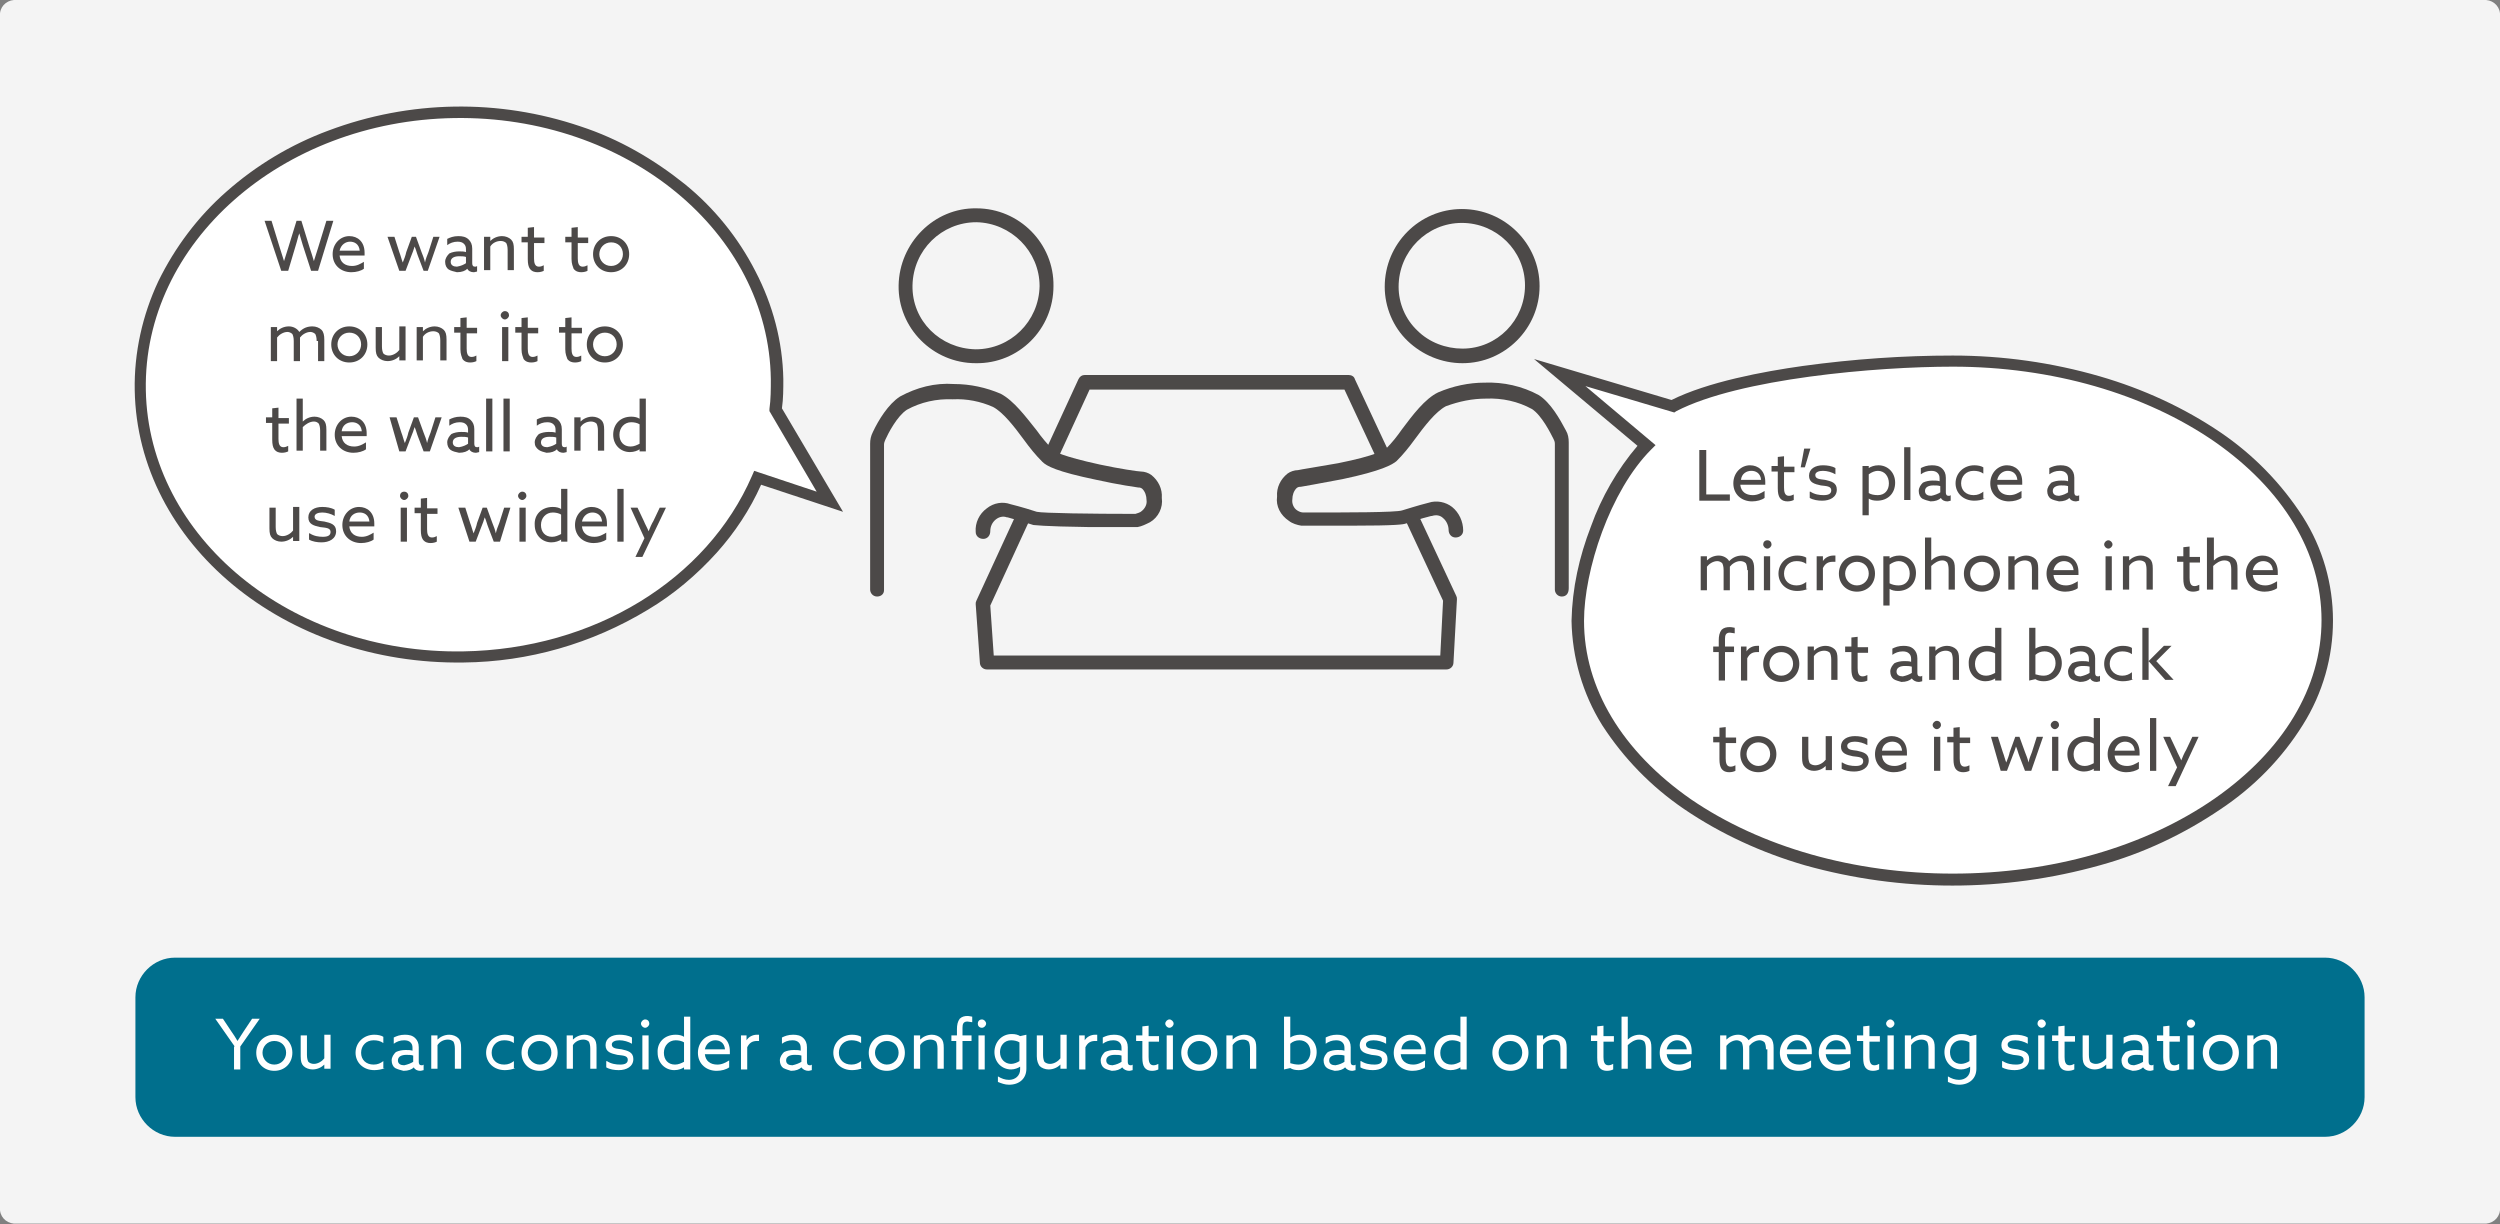 <?xml version="1.0" encoding="utf-8"?>
<!-- Generator: Adobe Illustrator 27.5.0, SVG Export Plug-In . SVG Version: 6.00 Build 0)  -->
<svg version="1.1" id="レイヤー_1" xmlns="http://www.w3.org/2000/svg" xmlns:xlink="http://www.w3.org/1999/xlink" x="0px"
	 y="0px" viewBox="0 0 360 176.3" style="enable-background:new 0 0 360 176.3;" xml:space="preserve">
<rect x="0" y="0" width="360" height="176.3" fill="#808080" stroke="none"/>
<style type="text/css">
	.st0{fill:#F4F4F4;}
	.st1{fill:#006F8D;}
	.st2{enable-background:new    ;}
	.st3{fill:#FFFFFF;}
	.st4{fill:#4C4948;}
</style>
<g id="img06" transform="translate(0 0)">
	<g id="グループ_1" transform="translate(-2 -6.8)">
		<path id="パス_1" class="st0" d="M362,180.7c0.1,1.2-0.8,2.2-2,2.3H4c-1.2-0.1-2.1-1.1-2-2.3V9.1C1.9,7.9,2.8,6.9,4,6.8h356
			c1.2,0.1,2.1,1.1,2,2.3V180.7z"/>
	</g>
	<path id="パス_2" class="st1" d="M334.8,163.7H25.2c-3.1,0-5.7-2.6-5.7-5.7v-14.4c0-3.1,2.6-5.7,5.7-5.7h309.6
		c3.1,0,5.7,2.6,5.7,5.7V158C340.5,161.1,337.9,163.7,334.8,163.7z"/>
	<g id="グループ_2" transform="translate(-5 13.2)">
		<g class="st2">
			<path class="st3" d="M38.8,137.5l-2.8-4h1.1l1.2,1.8c0.3,0.4,0.6,0.9,0.9,1.4h0c0.3-0.5,0.6-0.9,0.9-1.4l1.2-1.8h1.1l-2.8,4v3.3
				h-0.9V137.5z"/>
			<path class="st3" d="M44.5,135.8c1.5,0,2.6,1.1,2.6,2.6s-1.1,2.6-2.6,2.6s-2.6-1.1-2.6-2.6S43,135.8,44.5,135.8z M44.5,140.1
				c1,0,1.7-0.8,1.7-1.7c0-1-0.7-1.7-1.7-1.7s-1.7,0.8-1.7,1.7C42.8,139.3,43.5,140.1,44.5,140.1z"/>
			<path class="st3" d="M48.3,138.9v-3h0.9v2.8c0,0.5,0.1,0.8,0.2,1c0.2,0.2,0.5,0.3,0.8,0.3c0.6,0,1.2-0.4,1.5-0.8v-3.4h0.9v4.9
				h-0.9v-0.6l0,0c-0.4,0.4-1,0.7-1.7,0.7c-0.5,0-1-0.2-1.3-0.5C48.4,140,48.3,139.6,48.3,138.9z"/>
			<path class="st3" d="M60.4,140.6c-0.4,0.2-1,0.3-1.5,0.3c-1.6,0-2.7-1.1-2.7-2.5c0-1.5,1.2-2.6,2.7-2.6c0.5,0,1,0.1,1.3,0.3v0.9
				c-0.4-0.3-0.9-0.4-1.4-0.4c-1.1,0-1.8,0.8-1.8,1.8c0,1,0.7,1.7,1.8,1.7c0.6,0,1-0.2,1.4-0.5V140.6z"/>
			<path class="st3" d="M61.9,140.6c-0.3-0.2-0.5-0.6-0.5-1.1c0-0.5,0.3-0.9,0.6-1.2c0.4-0.2,0.9-0.3,1.4-0.3c0.4,0,0.7,0,1,0.1
				v-0.4c0-0.4-0.1-0.6-0.3-0.8c-0.2-0.2-0.5-0.3-0.9-0.3c-0.6,0-1.1,0.2-1.5,0.5v-0.9c0.4-0.2,0.9-0.4,1.6-0.4
				c0.6,0,1.1,0.1,1.5,0.5c0.3,0.3,0.5,0.7,0.5,1.3v2.1c0,0.3,0.1,0.5,0.4,0.5c0.1,0,0.2,0,0.3-0.1v0.8c-0.1,0-0.3,0.1-0.5,0.1
				c-0.4,0-0.8-0.2-0.9-0.5h0c-0.3,0.3-0.8,0.5-1.5,0.5C62.7,140.9,62.3,140.8,61.9,140.6z M64.5,139.7v-0.9c-0.3-0.1-0.6-0.1-1-0.1
				c-0.6,0-1.2,0.2-1.2,0.8c0,0.5,0.4,0.7,0.9,0.7C63.7,140.1,64.2,139.9,64.5,139.7z"/>
			<path class="st3" d="M67.1,135.9H68v0.6l0,0c0.4-0.4,1-0.7,1.7-0.7c0.5,0,1,0.2,1.3,0.5c0.3,0.3,0.4,0.7,0.4,1.4v3h-0.9v-2.9
				c0-0.5-0.1-0.8-0.2-1c-0.2-0.2-0.5-0.3-0.8-0.3c-0.6,0-1.2,0.3-1.5,0.8v3.4h-0.9V135.9z"/>
			<path class="st3" d="M79.2,140.6c-0.4,0.2-1,0.3-1.5,0.3c-1.6,0-2.7-1.1-2.7-2.5c0-1.5,1.2-2.6,2.7-2.6c0.5,0,1,0.1,1.3,0.3v0.9
				c-0.4-0.3-0.9-0.4-1.4-0.4c-1.1,0-1.8,0.8-1.8,1.8c0,1,0.7,1.7,1.8,1.7c0.6,0,1-0.2,1.4-0.5V140.6z"/>
			<path class="st3" d="M82.7,135.8c1.5,0,2.6,1.1,2.6,2.6s-1.1,2.6-2.6,2.6s-2.6-1.1-2.6-2.6S81.2,135.8,82.7,135.8z M82.7,140.1
				c1,0,1.7-0.8,1.7-1.7c0-1-0.7-1.7-1.7-1.7s-1.7,0.8-1.7,1.7C81,139.3,81.8,140.1,82.7,140.1z"/>
			<path class="st3" d="M86.6,135.9h0.9v0.6l0,0c0.4-0.4,1-0.7,1.7-0.7c0.5,0,1,0.2,1.3,0.5c0.3,0.3,0.4,0.7,0.4,1.4v3H90v-2.9
				c0-0.5-0.1-0.8-0.2-1c-0.2-0.2-0.5-0.3-0.8-0.3c-0.6,0-1.2,0.3-1.5,0.8v3.4h-0.9V135.9z"/>
			<path class="st3" d="M92.4,139.6c0.6,0.4,1.3,0.5,1.9,0.5c0.7,0,1.1-0.2,1.1-0.7c0-0.6-0.7-0.6-1.5-0.7c-0.9-0.2-1.7-0.4-1.7-1.4
				c0-1,0.9-1.5,2-1.5c0.6,0,1.3,0.1,1.8,0.4v0.9c-0.5-0.3-1.2-0.5-1.8-0.5c-0.6,0-1.1,0.2-1.1,0.6c0,0.6,0.7,0.6,1.4,0.7
				c0.9,0.2,1.7,0.4,1.7,1.4c0,1.1-1,1.6-2.1,1.6c-0.6,0-1.3-0.1-1.8-0.4V139.6z"/>
			<path class="st3" d="M97.9,133.6c0.4,0,0.6,0.3,0.6,0.6s-0.3,0.6-0.6,0.6c-0.3,0-0.6-0.3-0.6-0.6S97.6,133.6,97.9,133.6z
				 M97.5,135.9h0.9v4.9h-0.9V135.9z"/>
			<path class="st3" d="M102.3,135.8c0.5,0,0.9,0.1,1.2,0.3l0,0v-2.9h0.9v7.6h-0.9v-0.3l0,0c-0.3,0.2-0.8,0.4-1.4,0.4
				c-1.3,0-2.4-1-2.4-2.5C99.6,136.9,100.7,135.8,102.3,135.8z M102.2,140.1c0.5,0,0.9-0.2,1.3-0.4v-2.8c-0.3-0.2-0.8-0.3-1.2-0.3
				c-1,0-1.7,0.8-1.7,1.8C100.6,139.4,101.2,140.1,102.2,140.1z"/>
			<path class="st3" d="M106.5,138.6c0.1,1,0.8,1.5,1.8,1.5c0.7,0,1.2-0.3,1.7-0.6v1c-0.4,0.3-1.1,0.5-1.8,0.5c-1.5,0-2.7-1-2.7-2.6
				c0-1.5,1.1-2.6,2.4-2.6c1.2,0,2.2,0.8,2.2,2.4c0,0.1,0,0.3,0,0.4H106.5z M106.5,137.9h2.9c-0.1-1-0.8-1.3-1.4-1.3
				C107.4,136.6,106.7,137,106.5,137.9z"/>
			<path class="st3" d="M111.6,135.9h0.9v0.7l0,0c0.3-0.5,0.9-0.8,1.5-0.8c0.1,0,0.2,0,0.3,0v0.9c-0.1,0-0.2,0-0.3,0
				c-0.7,0-1.1,0.3-1.4,0.9v3.2h-0.9V135.9z"/>
			<path class="st3" d="M117.8,140.6c-0.3-0.2-0.5-0.6-0.5-1.1c0-0.5,0.3-0.9,0.6-1.2c0.4-0.2,0.9-0.3,1.4-0.3c0.4,0,0.7,0,1,0.1
				v-0.4c0-0.4-0.1-0.6-0.3-0.8c-0.2-0.2-0.5-0.3-0.9-0.3c-0.6,0-1.1,0.2-1.5,0.5v-0.9c0.4-0.2,0.9-0.4,1.6-0.4
				c0.6,0,1.1,0.1,1.5,0.5c0.3,0.3,0.5,0.7,0.5,1.3v2.1c0,0.3,0.1,0.5,0.4,0.5c0.1,0,0.2,0,0.3-0.1v0.8c-0.1,0-0.3,0.1-0.5,0.1
				c-0.4,0-0.8-0.2-1-0.5h0c-0.3,0.3-0.8,0.5-1.5,0.5C118.6,140.9,118.2,140.8,117.8,140.6z M120.4,139.7v-0.9
				c-0.3-0.1-0.6-0.1-1-0.1c-0.6,0-1.2,0.2-1.2,0.8c0,0.5,0.4,0.7,0.9,0.7C119.6,140.1,120.1,139.9,120.4,139.7z"/>
			<path class="st3" d="M129.2,140.6c-0.4,0.2-1,0.3-1.5,0.3c-1.6,0-2.7-1.1-2.7-2.5c0-1.5,1.2-2.6,2.7-2.6c0.5,0,1,0.1,1.3,0.3v0.9
				c-0.4-0.3-0.9-0.4-1.4-0.4c-1.1,0-1.8,0.8-1.8,1.8c0,1,0.7,1.7,1.8,1.7c0.6,0,1-0.2,1.4-0.5V140.6z"/>
			<path class="st3" d="M132.7,135.8c1.5,0,2.6,1.1,2.6,2.6s-1.1,2.6-2.6,2.6c-1.5,0-2.6-1.1-2.6-2.6S131.2,135.8,132.7,135.8z
				 M132.7,140.1c1,0,1.7-0.8,1.7-1.7c0-1-0.7-1.7-1.7-1.7c-1,0-1.7,0.8-1.7,1.7C131,139.3,131.8,140.1,132.7,140.1z"/>
			<path class="st3" d="M136.6,135.9h0.9v0.6l0,0c0.4-0.4,1-0.7,1.7-0.7c0.5,0,1,0.2,1.3,0.5c0.3,0.3,0.4,0.7,0.4,1.4v3H140v-2.9
				c0-0.5-0.1-0.8-0.2-1c-0.2-0.2-0.5-0.3-0.8-0.3c-0.6,0-1.2,0.3-1.5,0.8v3.4h-0.9V135.9z"/>
			<path class="st3" d="M142.7,136.7H142v-0.8h0.8v-0.9c0-0.6,0.1-1.1,0.4-1.5c0.3-0.3,0.7-0.4,1.1-0.4c0.3,0,0.6,0.1,0.7,0.1v0.8
				c-0.2,0-0.5-0.1-0.7-0.1c-0.6,0-0.7,0.4-0.7,0.9v1.1h1.3v0.8h-1.3v4.1h-0.9V136.7z M146.4,133.6c0.3,0,0.6,0.3,0.6,0.6
				s-0.3,0.6-0.6,0.6c-0.4,0-0.6-0.3-0.6-0.6S146,133.6,146.4,133.6z M145.9,135.9h0.9v4.9h-0.9V135.9z"/>
			<path class="st3" d="M148.7,141.8c0.5,0.3,1,0.5,1.6,0.5c0.9,0,1.6-0.6,1.6-1.5v-0.4l0,0c-0.3,0.2-0.8,0.4-1.3,0.4
				c-1.3,0-2.4-1-2.4-2.5c0-1.4,1-2.6,2.5-2.6c0.5,0,0.9,0.1,1.2,0.3l0.9-0.2v4.9c0,1.4-1,2.3-2.5,2.3c-0.6,0-1.1-0.2-1.6-0.4V141.8
				z M150.6,140c0.4,0,0.9-0.2,1.2-0.4v-2.7c-0.3-0.2-0.8-0.3-1.2-0.3c-1,0-1.6,0.8-1.6,1.7C149,139.3,149.7,140,150.6,140z"/>
			<path class="st3" d="M154.3,138.9v-3h0.9v2.8c0,0.5,0.1,0.8,0.2,1c0.2,0.2,0.5,0.3,0.8,0.3c0.6,0,1.2-0.4,1.5-0.8v-3.4h0.9v4.9
				h-0.9v-0.6l0,0c-0.4,0.4-1,0.7-1.7,0.7c-0.5,0-1-0.2-1.3-0.5C154.5,140,154.3,139.6,154.3,138.9z"/>
			<path class="st3" d="M160.3,135.9h0.9v0.7l0,0c0.3-0.5,0.9-0.8,1.5-0.8c0.1,0,0.2,0,0.3,0v0.9c-0.1,0-0.2,0-0.3,0
				c-0.7,0-1.1,0.3-1.4,0.9v3.2h-0.9V135.9z"/>
			<path class="st3" d="M164,140.6c-0.3-0.2-0.5-0.6-0.5-1.1c0-0.5,0.3-0.9,0.6-1.2c0.4-0.2,0.9-0.3,1.4-0.3c0.4,0,0.7,0,1,0.1v-0.4
				c0-0.4-0.1-0.6-0.3-0.8c-0.2-0.2-0.5-0.3-0.9-0.3c-0.6,0-1.1,0.2-1.5,0.5v-0.9c0.4-0.2,0.9-0.4,1.6-0.4c0.6,0,1.1,0.1,1.5,0.5
				c0.3,0.3,0.5,0.7,0.5,1.3v2.1c0,0.3,0.1,0.5,0.4,0.5c0.1,0,0.2,0,0.3-0.1v0.8c-0.1,0-0.3,0.1-0.5,0.1c-0.4,0-0.8-0.2-1-0.5h0
				c-0.3,0.3-0.8,0.5-1.5,0.5C164.7,140.9,164.3,140.8,164,140.6z M166.5,139.7v-0.9c-0.3-0.1-0.6-0.1-1-0.1c-0.6,0-1.2,0.2-1.2,0.8
				c0,0.5,0.4,0.7,0.9,0.7C165.8,140.1,166.2,139.9,166.5,139.7z"/>
			<path class="st3" d="M169.5,139.1v-2.4h-0.9v-0.8h0.9v-1.3l0.9-0.1v1.5h1.5v0.8h-1.5v2.2c0,0.6,0.1,1.2,0.7,1.2
				c0.3,0,0.5-0.1,0.7-0.2v0.8c-0.2,0.1-0.5,0.2-0.9,0.2c-0.4,0-0.8-0.1-1.1-0.5C169.6,140.2,169.5,139.8,169.5,139.1z"/>
			<path class="st3" d="M173.4,133.6c0.3,0,0.6,0.3,0.6,0.6s-0.3,0.6-0.6,0.6s-0.6-0.3-0.6-0.6S173.1,133.6,173.4,133.6z M173,135.9
				h0.9v4.9H173V135.9z"/>
			<path class="st3" d="M177.7,135.8c1.5,0,2.6,1.1,2.6,2.6s-1.1,2.6-2.6,2.6c-1.5,0-2.6-1.1-2.6-2.6S176.2,135.8,177.7,135.8z
				 M177.7,140.1c1,0,1.7-0.8,1.7-1.7c0-1-0.7-1.7-1.7-1.7c-1,0-1.7,0.8-1.7,1.7C176,139.3,176.8,140.1,177.7,140.1z"/>
			<path class="st3" d="M181.6,135.9h0.9v0.6l0,0c0.4-0.4,1-0.7,1.7-0.7c0.5,0,1,0.2,1.3,0.5c0.3,0.3,0.4,0.7,0.4,1.4v3H185v-2.9
				c0-0.5-0.1-0.8-0.2-1c-0.2-0.2-0.5-0.3-0.8-0.3c-0.6,0-1.2,0.3-1.5,0.8v3.4h-0.9V135.9z"/>
			<path class="st3" d="M189.9,133.2h0.9v3l0,0c0.3-0.2,0.8-0.4,1.4-0.4c1.3,0,2.4,1,2.4,2.5c0,1.5-1.1,2.6-2.6,2.6
				c-0.5,0-0.9-0.1-1.2-0.3l-0.9,0.2V133.2z M192,140.1c1,0,1.7-0.8,1.7-1.8c0-1-0.6-1.7-1.6-1.7c-0.5,0-1,0.2-1.3,0.5v2.8
				C191.1,140,191.6,140.1,192,140.1z"/>
			<path class="st3" d="M196.1,140.6c-0.3-0.2-0.5-0.6-0.5-1.1c0-0.5,0.3-0.9,0.6-1.2c0.4-0.2,0.9-0.3,1.4-0.3c0.4,0,0.7,0,1,0.1
				v-0.4c0-0.4-0.1-0.6-0.3-0.8c-0.2-0.2-0.5-0.3-0.9-0.3c-0.6,0-1.1,0.2-1.5,0.5v-0.9c0.4-0.2,0.9-0.4,1.6-0.4
				c0.6,0,1.1,0.1,1.5,0.5c0.3,0.3,0.5,0.7,0.5,1.3v2.1c0,0.3,0.1,0.5,0.4,0.5c0.1,0,0.2,0,0.3-0.1v0.8c-0.1,0-0.3,0.1-0.5,0.1
				c-0.4,0-0.8-0.2-1-0.5h0c-0.3,0.3-0.8,0.5-1.5,0.5C196.8,140.9,196.4,140.8,196.1,140.6z M198.6,139.7v-0.9
				c-0.3-0.1-0.6-0.1-1-0.1c-0.6,0-1.2,0.2-1.2,0.8c0,0.5,0.4,0.7,0.9,0.7C197.9,140.1,198.3,139.9,198.6,139.7z"/>
			<path class="st3" d="M201,139.6c0.6,0.4,1.3,0.5,1.9,0.5c0.7,0,1.1-0.2,1.1-0.7c0-0.6-0.7-0.6-1.5-0.7c-0.9-0.2-1.7-0.4-1.7-1.4
				c0-1,0.9-1.5,2-1.5c0.6,0,1.3,0.1,1.8,0.4v0.9c-0.5-0.3-1.2-0.5-1.8-0.5c-0.6,0-1.1,0.2-1.1,0.6c0,0.6,0.7,0.6,1.4,0.7
				c0.9,0.2,1.7,0.4,1.7,1.4c0,1.1-1,1.6-2.1,1.6c-0.6,0-1.3-0.1-1.8-0.4V139.6z"/>
			<path class="st3" d="M206.7,138.6c0.1,1,0.8,1.5,1.8,1.5c0.7,0,1.2-0.3,1.7-0.6v1c-0.4,0.3-1.1,0.5-1.8,0.5c-1.5,0-2.7-1-2.7-2.6
				c0-1.5,1.1-2.6,2.4-2.6c1.2,0,2.2,0.8,2.2,2.4c0,0.1,0,0.3,0,0.4H206.7z M206.8,137.9h2.9c-0.1-1-0.8-1.3-1.4-1.3
				C207.6,136.6,206.9,137,206.8,137.9z"/>
			<path class="st3" d="M214.1,135.8c0.5,0,0.9,0.1,1.2,0.3l0,0v-2.9h0.9v7.6h-0.9v-0.3l0,0c-0.3,0.2-0.8,0.4-1.4,0.4
				c-1.3,0-2.4-1-2.4-2.5C211.5,136.9,212.5,135.8,214.1,135.8z M214,140.1c0.5,0,0.9-0.2,1.3-0.4v-2.8c-0.3-0.2-0.8-0.3-1.2-0.3
				c-1,0-1.7,0.8-1.7,1.8C212.4,139.4,213,140.1,214,140.1z"/>
			<path class="st3" d="M222.5,135.8c1.5,0,2.6,1.1,2.6,2.6s-1.1,2.6-2.6,2.6c-1.5,0-2.6-1.1-2.6-2.6S221,135.8,222.5,135.8z
				 M222.5,140.1c1,0,1.7-0.8,1.7-1.7c0-1-0.7-1.7-1.7-1.7c-1,0-1.7,0.8-1.7,1.7C220.8,139.3,221.5,140.1,222.5,140.1z"/>
			<path class="st3" d="M226.3,135.9h0.9v0.6l0,0c0.4-0.4,1-0.7,1.7-0.7c0.5,0,1,0.2,1.3,0.5c0.3,0.3,0.4,0.7,0.4,1.4v3h-0.9v-2.9
				c0-0.5-0.1-0.8-0.2-1c-0.2-0.2-0.5-0.3-0.8-0.3c-0.6,0-1.2,0.3-1.5,0.8v3.4h-0.9V135.9z"/>
			<path class="st3" d="M235,139.1v-2.4h-0.9v-0.8h0.9v-1.3l0.9-0.1v1.5h1.5v0.8h-1.5v2.2c0,0.6,0.1,1.2,0.7,1.2
				c0.3,0,0.5-0.1,0.7-0.2v0.8c-0.2,0.1-0.5,0.2-0.9,0.2c-0.4,0-0.8-0.1-1.1-0.5C235.1,140.2,235,139.8,235,139.1z"/>
			<path class="st3" d="M238.5,133.2h0.9v3.3l0,0c0.4-0.4,1-0.7,1.7-0.7c0.5,0,1,0.2,1.3,0.5c0.3,0.3,0.4,0.7,0.4,1.4v3H242v-2.9
				c0-0.5-0.1-0.8-0.2-1c-0.2-0.2-0.4-0.3-0.8-0.3c-0.6,0-1.2,0.4-1.6,0.8v3.4h-0.9V133.2z"/>
			<path class="st3" d="M245,138.6c0.1,1,0.8,1.5,1.8,1.5c0.7,0,1.2-0.3,1.7-0.6v1c-0.4,0.3-1.1,0.5-1.8,0.5c-1.5,0-2.7-1-2.7-2.6
				c0-1.5,1.1-2.6,2.4-2.6c1.2,0,2.2,0.8,2.2,2.4c0,0.1,0,0.3,0,0.4H245z M245,137.9h2.9c-0.1-1-0.8-1.3-1.4-1.3
				C245.9,136.6,245.2,137,245,137.9z"/>
			<path class="st3" d="M259.3,137.9c0-0.5-0.1-0.8-0.2-1c-0.2-0.2-0.5-0.3-0.7-0.3c-0.6,0-1.2,0.4-1.5,0.8c0,0.1,0,0.2,0,0.3v3.1
				h-0.9v-2.9c0-0.5-0.1-0.8-0.2-1c-0.2-0.2-0.5-0.3-0.7-0.3c-0.6,0-1.2,0.4-1.5,0.8v3.4h-0.9v-4.9h0.9v0.6l0,0
				c0.4-0.4,1-0.7,1.7-0.7c0.6,0,1.2,0.3,1.5,0.8c0.6-0.6,1.2-0.8,1.9-0.8c0.5,0,1,0.2,1.3,0.5c0.3,0.3,0.4,0.8,0.4,1.4v3.1h-0.9
				V137.9z"/>
			<path class="st3" d="M262.3,138.6c0.1,1,0.8,1.5,1.8,1.5c0.7,0,1.2-0.3,1.7-0.6v1c-0.4,0.3-1.1,0.5-1.8,0.5c-1.5,0-2.7-1-2.7-2.6
				c0-1.5,1.1-2.6,2.4-2.6c1.2,0,2.2,0.8,2.2,2.4c0,0.1,0,0.3,0,0.4H262.3z M262.3,137.9h2.9c-0.1-1-0.8-1.3-1.4-1.3
				C263.2,136.6,262.5,137,262.3,137.9z"/>
			<path class="st3" d="M267.9,138.6c0.1,1,0.8,1.5,1.8,1.5c0.7,0,1.2-0.3,1.7-0.6v1c-0.4,0.3-1.1,0.5-1.8,0.5c-1.5,0-2.7-1-2.7-2.6
				c0-1.5,1.1-2.6,2.4-2.6c1.2,0,2.2,0.8,2.2,2.4c0,0.1,0,0.3,0,0.4H267.9z M267.9,137.9h2.9c-0.1-1-0.8-1.3-1.4-1.3
				C268.8,136.6,268.1,137,267.9,137.9z"/>
			<path class="st3" d="M273.3,139.1v-2.4h-0.9v-0.8h0.9v-1.3l0.9-0.1v1.5h1.5v0.8h-1.5v2.2c0,0.6,0.1,1.2,0.7,1.2
				c0.3,0,0.5-0.1,0.7-0.2v0.8c-0.2,0.1-0.5,0.2-0.9,0.2c-0.4,0-0.8-0.1-1.1-0.5C273.4,140.2,273.3,139.8,273.3,139.1z"/>
			<path class="st3" d="M277.2,133.6c0.3,0,0.6,0.3,0.6,0.6s-0.3,0.6-0.6,0.6s-0.6-0.3-0.6-0.6S276.9,133.6,277.2,133.6z
				 M276.8,135.9h0.9v4.9h-0.9V135.9z"/>
			<path class="st3" d="M279.3,135.9h0.9v0.6l0,0c0.4-0.4,1-0.7,1.7-0.7c0.5,0,1,0.2,1.3,0.5c0.3,0.3,0.4,0.7,0.4,1.4v3h-0.9v-2.9
				c0-0.5-0.1-0.8-0.2-1c-0.2-0.2-0.5-0.3-0.8-0.3c-0.6,0-1.2,0.3-1.5,0.8v3.4h-0.9V135.9z"/>
			<path class="st3" d="M285.5,141.8c0.5,0.3,1,0.5,1.6,0.5c0.9,0,1.6-0.6,1.6-1.5v-0.4l0,0c-0.3,0.2-0.8,0.4-1.3,0.4
				c-1.3,0-2.4-1-2.4-2.5c0-1.4,1-2.6,2.5-2.6c0.5,0,0.9,0.1,1.2,0.3l0.9-0.2v4.9c0,1.4-1,2.3-2.5,2.3c-0.6,0-1.1-0.2-1.6-0.4V141.8
				z M287.4,140c0.4,0,0.9-0.2,1.2-0.4v-2.7c-0.3-0.2-0.8-0.3-1.2-0.3c-1,0-1.6,0.8-1.6,1.7C285.8,139.3,286.4,140,287.4,140z"/>
			<path class="st3" d="M293.4,139.6c0.6,0.4,1.3,0.5,1.9,0.5c0.7,0,1.1-0.2,1.1-0.7c0-0.6-0.7-0.6-1.5-0.7
				c-0.9-0.2-1.7-0.4-1.7-1.4c0-1,0.9-1.5,2-1.5c0.6,0,1.3,0.1,1.8,0.4v0.9c-0.5-0.3-1.2-0.5-1.8-0.5c-0.6,0-1.1,0.2-1.1,0.6
				c0,0.6,0.7,0.6,1.4,0.7c0.9,0.2,1.7,0.4,1.7,1.4c0,1.1-1,1.6-2.1,1.6c-0.6,0-1.3-0.1-1.8-0.4V139.6z"/>
			<path class="st3" d="M299,133.6c0.3,0,0.6,0.3,0.6,0.6s-0.3,0.6-0.6,0.6s-0.6-0.3-0.6-0.6S298.6,133.6,299,133.6z M298.5,135.9
				h0.9v4.9h-0.9V135.9z"/>
			<path class="st3" d="M301.4,139.1v-2.4h-0.9v-0.8h0.9v-1.3l0.9-0.1v1.5h1.5v0.8h-1.5v2.2c0,0.6,0.1,1.2,0.7,1.2
				c0.3,0,0.5-0.1,0.7-0.2v0.8c-0.2,0.1-0.5,0.2-0.9,0.2c-0.4,0-0.8-0.1-1.1-0.5C301.5,140.2,301.4,139.8,301.4,139.1z"/>
			<path class="st3" d="M304.9,138.9v-3h0.9v2.8c0,0.5,0.1,0.8,0.2,1c0.2,0.2,0.5,0.3,0.8,0.3c0.6,0,1.2-0.4,1.5-0.8v-3.4h0.9v4.9
				h-0.9v-0.6l0,0c-0.4,0.4-1,0.7-1.7,0.7c-0.5,0-1-0.2-1.3-0.5C305,140,304.9,139.6,304.9,138.9z"/>
			<path class="st3" d="M311,140.6c-0.3-0.2-0.5-0.6-0.5-1.1c0-0.5,0.3-0.9,0.6-1.2c0.4-0.2,0.9-0.3,1.4-0.3c0.4,0,0.7,0,1,0.1v-0.4
				c0-0.4-0.1-0.6-0.3-0.8c-0.2-0.2-0.5-0.3-0.9-0.3c-0.6,0-1.1,0.2-1.5,0.5v-0.9c0.4-0.2,0.9-0.4,1.6-0.4c0.6,0,1.1,0.1,1.5,0.5
				c0.3,0.3,0.5,0.7,0.5,1.3v2.1c0,0.3,0.1,0.5,0.4,0.5c0.1,0,0.2,0,0.3-0.1v0.8c-0.1,0-0.3,0.1-0.5,0.1c-0.4,0-0.8-0.2-1-0.5h0
				c-0.3,0.3-0.8,0.5-1.5,0.5C311.8,140.9,311.3,140.8,311,140.6z M313.6,139.7v-0.9c-0.3-0.1-0.6-0.1-1-0.1c-0.6,0-1.2,0.2-1.2,0.8
				c0,0.5,0.4,0.7,0.9,0.7C312.8,140.1,313.3,139.9,313.6,139.7z"/>
			<path class="st3" d="M316.5,139.1v-2.4h-0.9v-0.8h0.9v-1.3l0.9-0.1v1.5h1.5v0.8h-1.5v2.2c0,0.6,0.1,1.2,0.7,1.2
				c0.3,0,0.5-0.1,0.7-0.2v0.8c-0.2,0.1-0.5,0.2-0.9,0.2c-0.4,0-0.8-0.1-1.1-0.5C316.7,140.2,316.5,139.8,316.5,139.1z"/>
			<path class="st3" d="M320.5,133.6c0.3,0,0.6,0.3,0.6,0.6s-0.3,0.6-0.6,0.6s-0.6-0.3-0.6-0.6S320.1,133.6,320.5,133.6z M320,135.9
				h0.9v4.9H320V135.9z"/>
			<path class="st3" d="M324.8,135.8c1.5,0,2.6,1.1,2.6,2.6s-1.1,2.6-2.6,2.6c-1.5,0-2.6-1.1-2.6-2.6S323.3,135.8,324.8,135.8z
				 M324.8,140.1c1,0,1.7-0.8,1.7-1.7c0-1-0.7-1.7-1.7-1.7c-1,0-1.7,0.8-1.7,1.7C323.1,139.3,323.8,140.1,324.8,140.1z"/>
			<path class="st3" d="M328.6,135.9h0.9v0.6l0,0c0.4-0.4,1-0.7,1.7-0.7c0.5,0,1,0.2,1.3,0.5c0.3,0.3,0.4,0.7,0.4,1.4v3h-0.9v-2.9
				c0-0.5-0.1-0.8-0.2-1c-0.2-0.2-0.5-0.3-0.8-0.3c-0.6,0-1.2,0.3-1.5,0.8v3.4h-0.9V135.9z"/>
		</g>
	</g>
	<path id="パス_21" class="st3" d="M237.2,64.1c-5.9,6-9.9,17.5-9.9,25.3c0,20.7,24.1,37.3,53.9,37.3s53.9-16.7,53.9-37.3
		S311,52,281.2,52c-12,0-31.2,1.9-40.2,6.5l-16.3-4.9L237.2,64.1z"/>
	<path id="パス_21_-_アウトライン" class="st4" d="M281.2,51.2c7.2,0,14.3,1,21.2,3c6.2,1.8,12.1,4.5,17.4,8.1
		c4.7,3.2,8.7,7.3,11.8,12.1c5.8,9.1,5.8,20.8,0,30c-3,4.8-7,8.9-11.8,12.1c-5.3,3.6-11.2,6.4-17.4,8.1c-13.9,3.9-28.6,3.9-42.5,0
		c-6.2-1.8-12.1-4.5-17.4-8.1c-4.7-3.2-8.7-7.3-11.8-12.1c-2.8-4.5-4.3-9.7-4.4-15c0.1-4.7,1.1-9.2,2.8-13.6
		c1.5-4.2,3.8-8.2,6.7-11.6l-14.9-12.5l19.8,5.9c5.2-2.6,13.2-4.1,18.9-4.9C266.9,51.7,274.1,51.2,281.2,51.2z M281.2,125.8
		c14.2,0,27.6-3.8,37.7-10.8c9.9-6.9,15.4-16,15.4-25.7s-5.5-18.8-15.4-25.7c-10-6.9-23.4-10.8-37.7-10.8c-11,0-30.7,1.7-39.8,6.4
		l-0.3,0.2l-12.8-3.8l10.1,8.5l-0.6,0.6c-6,6-9.7,17.5-9.7,24.7c0,9.7,5.5,18.8,15.4,25.7C253.6,122,267,125.8,281.2,125.8
		L281.2,125.8z"/>
	<path id="パス_22" class="st3" d="M119.5,72.2L111.7,59c0.2-1.5,0.2-2.9,0.2-4.4C111.5,33,90.7,15.7,65.4,16.2
		c-25.4,0.4-45.6,18.4-45.2,40C20.6,77.8,41.5,95,66.7,94.6c19.4-0.3,35.9-11,42.4-25.8L119.5,72.2z"/>
	<path id="パス_22_-_アウトライン" class="st4" d="M66.8,95.4c-25.8,0.4-47-17.1-47.4-39.2c-0.1-5.4,1.1-10.8,3.4-15.7
		c2.4-4.9,5.7-9.3,9.8-12.9c4.3-3.8,9.3-6.8,14.7-8.8c11.7-4.4,24.5-4.6,36.3-0.6c5.5,1.8,10.5,4.7,15,8.3
		c4.2,3.4,7.7,7.7,10.2,12.6c2.5,4.8,3.9,10.1,4,15.5c0,1.4,0,2.8-0.2,4.2l8.8,14.9l-11.8-3.9c-1.6,3.6-3.8,6.9-6.4,9.8
		c-2.9,3.2-6.2,6-9.9,8.2C85.2,92.7,76.1,95.3,66.8,95.4z M65.4,17C40.5,17.4,20.6,35,21,56.2c0.4,21.2,20.9,38,45.7,37.6
		c18.8-0.3,35.1-10.3,41.6-25.3l0.3-0.7l9,3l-6.8-11.6l0-0.3c0.2-1.4,0.2-2.9,0.2-4.3C110.7,33.4,90.2,16.6,65.4,17L65.4,17z"/>
	<path id="パス_23" class="st4" d="M208.3,96.4h-66.2c-0.5,0-1-0.4-1-1l-0.6-8.4c0-0.2,0-0.3,0.1-0.5l14.7-31.9
		c0.2-0.4,0.5-0.6,0.9-0.6h38c0.4,0,0.8,0.2,0.9,0.6l14.6,31.2c0.1,0.2,0.1,0.3,0.1,0.5l-0.5,9.1C209.3,96,208.8,96.4,208.3,96.4z
		 M143.1,94.4h64.3l0.4-7.9l-14.2-30.4h-36.7l-14.3,31.1L143.1,94.4z"/>
	<g id="グループ_3" transform="translate(-2 -6.8)">
		<path id="パス_24" class="st4" d="M142.5,59.1c-6.2,0-11.2-5.1-11.1-11.2s5.1-11.2,11.2-11.1c6.2,0,11.2,5.1,11.1,11.2
			C153.7,54.2,148.7,59.2,142.5,59.1z M142.6,38.8c-5,0-9.1,4-9.2,9.1s4,9.1,9.1,9.2c5,0,9.1-4,9.2-9.1
			C151.7,43,147.6,38.9,142.6,38.8z"/>
		<path id="パス_25" class="st0" d="M128.3,91.7v-21c0-0.4,0.1-0.8,0.3-1.2c0.6-1.2,1.9-3.7,3.5-4.7c4-2.5,10.7-1.8,13.4-0.4
			c2.7,1.4,5.4,6.3,7.3,8c1.8,1.7,13.3,3.4,13.3,3.4s2,0,2.1,2.8c0.1,1.6-1,3-2.6,3.1c0,0-13.2,0.1-14.6-0.3
			c-0.6-0.2-2.2-0.7-3.8-1.1c-1.6-0.4-3.2,0.5-3.6,2c-0.1,0.3-0.1,0.6-0.1,1l0,0"/>
		<path id="パス_25_-_アウトライン" class="st4" d="M128.3,92.7c-0.6,0-1-0.5-1-1c0,0,0,0,0,0v-21c0-0.6,0.1-1.1,0.4-1.7
			c0.8-1.7,2.2-4,3.9-5.1c2.4-1.3,5-2,7.8-1.8c2.3,0,4.6,0.5,6.7,1.4c1.9,1,3.6,3.3,5.2,5.3c0.7,1,1.5,1.9,2.3,2.8l0,0
			c0.2,0.2,1.3,0.9,6.8,2.1c2.8,0.6,5.5,1,5.9,1c0.5,0,1.1,0.2,1.5,0.5c1,0.8,1.6,2,1.5,3.3c0.2,1.4-0.5,2.8-1.7,3.5
			c-0.6,0.3-1.2,0.6-1.8,0.7c0,0-0.1,0-0.1,0c0,0-3.3,0-6.8,0c-7.1-0.1-7.8-0.3-8.1-0.3l0,0c-0.6-0.2-2.2-0.7-3.7-1.1l-0.1,0
			c-0.5-0.2-1.1-0.1-1.6,0.3c-0.5,0.4-0.8,1-0.8,1.7c0,0.6-0.4,1.1-1,1.1c-0.6,0-1.1-0.4-1.1-1c0,0,0,0,0,0
			c-0.1-1.3,0.5-2.6,1.6-3.4c1-0.8,2.3-1,3.4-0.6c1.6,0.4,3.2,0.9,3.8,1.1c0.9,0.2,7.9,0.3,14.2,0.3c0.3-0.1,0.7-0.2,0.9-0.4
			c0.5-0.4,0.8-1,0.7-1.6c0,0,0,0,0,0c0-0.6-0.2-1.2-0.6-1.6c-0.1-0.1-0.3-0.2-0.5-0.2c0,0-0.1,0-0.1,0c0,0-2.9-0.4-6-1.1
			c-5.8-1.2-7.2-2-7.8-2.6c-1-1-1.8-2-2.6-3.1c-1.4-1.9-3-4-4.5-4.8c-1.8-0.8-3.8-1.2-5.8-1.1c-2.3-0.1-4.6,0.4-6.6,1.5
			c-1.4,0.9-2.7,3.4-3.1,4.3c-0.1,0.2-0.2,0.5-0.2,0.7v21C129.3,92.3,128.9,92.7,128.3,92.7C128.3,92.7,128.3,92.7,128.3,92.7z"/>
	</g>
	<g id="グループ_4" transform="translate(-2 -6.8)">
		<path id="パス_26" class="st4" d="M212.6,59.1c-3,0-5.8-1.2-7.9-3.2c-2.1-2-3.3-4.9-3.3-7.8c0-6.2,5-11.2,11.1-11.2
			c6.2,0,11.2,5,11.2,11.1C223.7,54.1,218.7,59.1,212.6,59.1z M212.5,38.9c-5,0-9.1,4.1-9.1,9.2c0,2.4,1,4.7,2.7,6.3
			c1.7,1.7,4.1,2.6,6.5,2.6c5,0,9-4.1,9-9.1S217.5,38.9,212.5,38.9z"/>
		<path id="パス_27" class="st0" d="M226.9,91.7v-21c0-0.4-0.1-0.8-0.3-1.2c-0.6-1.2-1.9-3.7-3.5-4.7c-4-2.5-10.7-1.8-13.4-0.4
			c-2.7,1.4-5.4,6.3-7.3,8s-13.3,3.4-13.3,3.4s-2,0-2.1,2.8c-0.1,1.6,1,3,2.6,3.1c0,0,13.2,0.1,14.6-0.3c0.6-0.2,2.2-0.7,3.8-1.1
			c1.6-0.4,3.2,0.5,3.6,2c0.1,0.3,0.1,0.6,0.1,1l0,0"/>
		<path id="パス_27_-_アウトライン" class="st4" d="M226.9,92.7c-0.6,0-1-0.5-1-1v-21c0-0.3-0.1-0.5-0.2-0.7
			c-0.4-0.8-1.7-3.4-3.1-4.3c-2-1.1-4.3-1.6-6.6-1.5c-2,0-3.9,0.4-5.8,1.1c-1.5,0.8-3.1,2.9-4.5,4.8c-0.8,1.1-1.6,2.1-2.6,3.1
			c-0.6,0.5-2.1,1.4-7.8,2.6c-3.1,0.6-6,1.1-6,1.1c0,0-0.1,0-0.1,0c-0.2,0-0.4,0.1-0.5,0.2c-0.4,0.4-0.6,1-0.6,1.6c0,0,0,0,0,0
			c-0.1,0.6,0.2,1.3,0.7,1.6c0.3,0.2,0.6,0.3,0.9,0.3c6.3,0,13.3,0,14.2-0.3c0.7-0.2,2.2-0.7,3.8-1.1c1.2-0.4,2.5-0.1,3.4,0.6
			c1,0.8,1.6,2.1,1.6,3.4c0,0.6-0.5,1-1.1,1c-0.6,0-1-0.5-1-1.1c0,0,0,0,0,0c0-0.6-0.3-1.3-0.8-1.7c-0.4-0.4-1-0.5-1.6-0.3l-0.1,0
			c-1.6,0.4-3.1,0.9-3.7,1.1l0,0c-0.3,0.1-1,0.3-8.1,0.3c-3.4,0-6.8,0-6.8,0s-0.1,0-0.1,0c-0.6-0.1-1.3-0.3-1.8-0.7
			c-1.2-0.8-1.9-2.1-1.7-3.5c-0.1-1.3,0.5-2.5,1.5-3.3c0.4-0.3,1-0.5,1.5-0.5c0.4-0.1,3-0.5,5.8-1c5.5-1.1,6.6-1.9,6.9-2.1
			c0.9-0.9,1.6-1.8,2.3-2.8c1.5-2,3.3-4.4,5.2-5.3c2.1-0.9,4.4-1.4,6.7-1.4c2.7-0.1,5.4,0.5,7.8,1.8c1.7,1.1,3,3.4,3.9,5.1
			c0.3,0.5,0.4,1.1,0.4,1.7v21C227.9,92.3,227.5,92.7,226.9,92.7C226.9,92.7,226.9,92.7,226.9,92.7z"/>
	</g>
	<g id="グループ_5" transform="translate(-1 -2.8)">
		<g class="st2">
			<path class="st4" d="M39.1,34.6h1l1.2,3.9c0.2,0.6,0.4,1.3,0.6,1.9h0c0.2-0.6,0.4-1.3,0.6-1.9l1.2-3.9h0.7l1.2,3.9
				c0.2,0.6,0.4,1.2,0.6,1.9h0c0.2-0.6,0.4-1.3,0.6-1.9l1.2-3.9h1l-2.2,7.2h-1l-1.2-3.7c-0.2-0.6-0.3-1.1-0.5-1.7h0
				c-0.2,0.5-0.3,1.1-0.5,1.7l-1.1,3.7h-1L39.1,34.6z"/>
			<path class="st4" d="M49.9,39.6c0.1,1,0.8,1.5,1.8,1.5c0.7,0,1.2-0.3,1.7-0.6v1c-0.4,0.3-1.1,0.5-1.8,0.5c-1.5,0-2.7-1-2.7-2.6
				c0-1.5,1.1-2.6,2.4-2.6c1.2,0,2.2,0.8,2.2,2.4c0,0.1,0,0.3,0,0.4H49.9z M49.9,38.9h2.9c-0.1-1-0.8-1.3-1.4-1.3
				C50.8,37.6,50.1,38,49.9,38.9z"/>
			<path class="st4" d="M56.8,36.9h1l0.7,2.2c0.2,0.5,0.3,1,0.5,1.5h0c0.2-0.5,0.4-1,0.5-1.5l0.8-2.2h0.6l0.8,2.2
				c0.2,0.5,0.4,1,0.5,1.5h0c0.1-0.5,0.3-1,0.5-1.5l0.7-2.2h0.9l-1.7,4.9H62l-0.8-2.1c-0.2-0.5-0.3-1-0.5-1.4h0
				c-0.1,0.4-0.3,0.9-0.5,1.4l-0.8,2.1h-0.9L56.8,36.9z"/>
			<path class="st4" d="M65.6,41.6c-0.3-0.2-0.5-0.6-0.5-1.1c0-0.5,0.3-0.9,0.6-1.2c0.4-0.2,0.9-0.3,1.4-0.3c0.4,0,0.7,0,1,0.1v-0.4
				c0-0.4-0.1-0.6-0.3-0.8c-0.2-0.2-0.5-0.3-0.9-0.3c-0.6,0-1.1,0.2-1.5,0.5v-0.9c0.4-0.2,0.9-0.4,1.6-0.4c0.6,0,1.1,0.1,1.5,0.5
				c0.3,0.3,0.5,0.7,0.5,1.3v2.1c0,0.3,0.1,0.5,0.4,0.5c0.1,0,0.2,0,0.3-0.1v0.8c-0.1,0-0.3,0.1-0.5,0.1c-0.4,0-0.8-0.2-0.9-0.5h0
				c-0.3,0.3-0.8,0.5-1.5,0.5C66.4,41.9,65.9,41.8,65.6,41.6z M68.1,40.7v-0.9c-0.3-0.1-0.6-0.1-1-0.1c-0.6,0-1.2,0.2-1.2,0.8
				c0,0.5,0.4,0.7,0.9,0.7C67.4,41.1,67.8,40.9,68.1,40.7z"/>
			<path class="st4" d="M70.7,36.9h0.9v0.6l0,0c0.4-0.4,1-0.7,1.7-0.7c0.5,0,1,0.2,1.3,0.5c0.3,0.3,0.4,0.7,0.4,1.4v3h-0.9v-2.9
				c0-0.5-0.1-0.8-0.2-1c-0.2-0.2-0.5-0.3-0.8-0.3c-0.6,0-1.2,0.3-1.5,0.8v3.4h-0.9V36.9z"/>
			<path class="st4" d="M77,40.1v-2.4h-0.9v-0.8H77v-1.3l0.9-0.1v1.5h1.5v0.8h-1.5v2.2c0,0.6,0.1,1.2,0.7,1.2c0.3,0,0.5-0.1,0.7-0.2
				v0.8c-0.2,0.1-0.5,0.2-0.9,0.2c-0.4,0-0.8-0.1-1.1-0.5C77.1,41.2,77,40.8,77,40.1z"/>
			<path class="st4" d="M83.3,40.1v-2.4h-0.9v-0.8h0.9v-1.3l0.9-0.1v1.5h1.5v0.8h-1.5v2.2c0,0.6,0.1,1.2,0.7,1.2
				c0.3,0,0.5-0.1,0.7-0.2v0.8c-0.2,0.1-0.5,0.2-0.9,0.2c-0.4,0-0.8-0.1-1.1-0.5C83.5,41.2,83.3,40.8,83.3,40.1z"/>
			<path class="st4" d="M89,36.8c1.5,0,2.6,1.1,2.6,2.6s-1.1,2.6-2.6,2.6s-2.6-1.1-2.6-2.6S87.5,36.8,89,36.8z M89,41.1
				c1,0,1.7-0.8,1.7-1.7c0-1-0.7-1.7-1.7-1.7s-1.7,0.8-1.7,1.7C87.3,40.3,88,41.1,89,41.1z"/>
		</g>
		<g class="st2">
			<path class="st4" d="M46.6,51.9c0-0.5-0.1-0.8-0.2-1c-0.2-0.2-0.5-0.3-0.7-0.3c-0.6,0-1.2,0.4-1.5,0.8c0,0.1,0,0.2,0,0.3v3.1
				h-0.9v-2.9c0-0.5-0.1-0.8-0.2-1c-0.2-0.2-0.5-0.3-0.7-0.3c-0.6,0-1.2,0.4-1.5,0.8v3.4h-0.9v-4.9h0.9v0.6l0,0
				c0.4-0.4,1-0.7,1.7-0.7c0.6,0,1.2,0.3,1.5,0.8c0.6-0.6,1.2-0.8,1.9-0.8c0.5,0,1,0.2,1.3,0.5c0.3,0.3,0.4,0.8,0.4,1.4v3.1h-0.9
				V51.9z"/>
			<path class="st4" d="M51.3,49.8c1.5,0,2.6,1.1,2.6,2.6s-1.1,2.6-2.6,2.6s-2.6-1.1-2.6-2.6S49.8,49.8,51.3,49.8z M51.3,54.1
				c1,0,1.7-0.8,1.7-1.7c0-1-0.7-1.7-1.7-1.7s-1.7,0.8-1.7,1.7C49.6,53.3,50.3,54.1,51.3,54.1z"/>
			<path class="st4" d="M55.1,52.9v-3H56v2.8c0,0.5,0.1,0.8,0.2,1c0.2,0.2,0.5,0.3,0.8,0.3c0.6,0,1.2-0.4,1.5-0.8v-3.4h0.9v4.9h-0.9
				v-0.6l0,0c-0.4,0.4-1,0.7-1.7,0.7c-0.5,0-1-0.2-1.3-0.5C55.2,54,55.1,53.6,55.1,52.9z"/>
			<path class="st4" d="M61,49.9h0.9v0.6l0,0c0.4-0.4,1-0.7,1.7-0.7c0.5,0,1,0.2,1.3,0.5c0.3,0.3,0.4,0.7,0.4,1.4v3h-0.9v-2.9
				c0-0.5-0.1-0.8-0.2-1c-0.2-0.2-0.5-0.3-0.8-0.3c-0.6,0-1.2,0.3-1.5,0.8v3.4H61V49.9z"/>
			<path class="st4" d="M67.3,53.1v-2.4h-0.9v-0.8h0.9v-1.3l0.9-0.1v1.5h1.5v0.8h-1.5v2.2c0,0.6,0.1,1.2,0.7,1.2
				c0.3,0,0.5-0.1,0.7-0.2v0.8c-0.2,0.1-0.5,0.2-0.9,0.2c-0.4,0-0.8-0.1-1.1-0.5C67.5,54.2,67.3,53.8,67.3,53.1z"/>
			<path class="st4" d="M73.7,47.6c0.4,0,0.6,0.3,0.6,0.6s-0.3,0.6-0.6,0.6c-0.3,0-0.6-0.3-0.6-0.6S73.4,47.6,73.7,47.6z M73.3,49.9
				h0.9v4.9h-0.9V49.9z"/>
			<path class="st4" d="M76.1,53.1v-2.4h-0.9v-0.8h0.9v-1.3l0.9-0.1v1.5h1.5v0.8H77v2.2c0,0.6,0.1,1.2,0.7,1.2
				c0.3,0,0.5-0.1,0.7-0.2v0.8c-0.2,0.1-0.5,0.2-0.9,0.2c-0.4,0-0.8-0.1-1.1-0.5C76.3,54.2,76.1,53.8,76.1,53.1z"/>
			<path class="st4" d="M82.4,53.1v-2.4h-0.9v-0.8h0.9v-1.3l0.9-0.1v1.5h1.5v0.8h-1.5v2.2c0,0.6,0.1,1.2,0.7,1.2
				c0.3,0,0.5-0.1,0.7-0.2v0.8c-0.2,0.1-0.5,0.2-0.9,0.2c-0.4,0-0.8-0.1-1.1-0.5C82.6,54.2,82.4,53.8,82.4,53.1z"/>
			<path class="st4" d="M88.1,49.8c1.5,0,2.6,1.1,2.6,2.6s-1.1,2.6-2.6,2.6s-2.6-1.1-2.6-2.6S86.6,49.8,88.1,49.8z M88.1,54.1
				c1,0,1.7-0.8,1.7-1.7c0-1-0.7-1.7-1.7-1.7s-1.7,0.8-1.7,1.7C86.4,53.3,87.1,54.1,88.1,54.1z"/>
		</g>
		<g class="st2">
			<path class="st4" d="M40.2,66.1v-2.4h-0.9v-0.8h0.9v-1.3l0.9-0.1v1.5h1.5v0.8h-1.5v2.2c0,0.6,0.1,1.2,0.7,1.2
				c0.3,0,0.5-0.1,0.7-0.2v0.8c-0.2,0.1-0.5,0.2-0.9,0.2c-0.4,0-0.8-0.1-1.1-0.5C40.3,67.2,40.2,66.8,40.2,66.1z"/>
			<path class="st4" d="M43.7,60.2h0.9v3.3l0,0c0.4-0.4,1-0.7,1.7-0.7c0.5,0,1,0.2,1.3,0.5c0.3,0.3,0.4,0.7,0.4,1.4v3h-0.9v-2.9
				c0-0.5-0.1-0.8-0.2-1c-0.2-0.2-0.4-0.3-0.7-0.3c-0.6,0-1.2,0.4-1.6,0.8v3.4h-0.9V60.2z"/>
			<path class="st4" d="M50.2,65.6c0.1,1,0.8,1.5,1.8,1.5c0.7,0,1.2-0.3,1.7-0.6v1c-0.4,0.3-1.1,0.5-1.8,0.5c-1.5,0-2.7-1-2.7-2.6
				c0-1.5,1.1-2.6,2.4-2.6c1.2,0,2.2,0.8,2.2,2.4c0,0.1,0,0.3,0,0.4H50.2z M50.2,64.9h2.9c-0.1-1-0.8-1.3-1.4-1.3
				C51,63.6,50.3,64,50.2,64.9z"/>
			<path class="st4" d="M57.1,62.9h1l0.7,2.2c0.2,0.5,0.3,1,0.5,1.5h0c0.2-0.5,0.4-1,0.5-1.5l0.8-2.2h0.6l0.8,2.2
				c0.2,0.5,0.4,1,0.5,1.5h0c0.1-0.5,0.3-1,0.5-1.5l0.7-2.2h0.9l-1.7,4.9h-0.9l-0.8-2.1c-0.2-0.5-0.3-1-0.5-1.4h0
				c-0.1,0.4-0.3,0.9-0.5,1.4l-0.8,2.1h-0.9L57.1,62.9z"/>
			<path class="st4" d="M65.9,67.6c-0.3-0.2-0.5-0.6-0.5-1.1c0-0.5,0.3-0.9,0.6-1.2c0.4-0.2,0.9-0.3,1.4-0.3c0.4,0,0.7,0,1,0.1v-0.4
				c0-0.4-0.1-0.6-0.3-0.8c-0.2-0.2-0.5-0.3-0.9-0.3c-0.6,0-1.1,0.2-1.5,0.5v-0.9c0.4-0.2,0.9-0.4,1.6-0.4c0.6,0,1.1,0.1,1.5,0.5
				c0.3,0.3,0.5,0.7,0.5,1.3v2.1c0,0.3,0.1,0.5,0.4,0.5c0.1,0,0.2,0,0.3-0.1v0.8c-0.1,0-0.3,0.1-0.5,0.1c-0.4,0-0.8-0.2-0.9-0.5h0
				c-0.3,0.3-0.8,0.5-1.5,0.5C66.6,67.9,66.2,67.8,65.9,67.6z M68.4,66.7v-0.9c-0.3-0.1-0.6-0.1-1-0.1c-0.6,0-1.2,0.2-1.2,0.8
				c0,0.5,0.4,0.7,0.9,0.7C67.7,67.1,68.1,66.9,68.4,66.7z"/>
			<path class="st4" d="M71,60.2h0.9v7.6H71V60.2z"/>
			<path class="st4" d="M73.5,60.2h0.9v7.6h-0.9V60.2z"/>
			<path class="st4" d="M78.6,67.6C78.2,67.3,78,67,78,66.5c0-0.5,0.3-0.9,0.6-1.2c0.4-0.2,0.9-0.3,1.4-0.3c0.4,0,0.7,0,1,0.1v-0.4
				c0-0.4-0.1-0.6-0.3-0.8c-0.2-0.2-0.5-0.3-0.9-0.3c-0.6,0-1.1,0.2-1.5,0.5v-0.9c0.4-0.2,0.9-0.4,1.6-0.4c0.6,0,1.1,0.1,1.5,0.5
				c0.3,0.3,0.5,0.7,0.5,1.3v2.1c0,0.3,0.1,0.5,0.4,0.5c0.1,0,0.2,0,0.3-0.1v0.8c-0.1,0-0.3,0.1-0.5,0.1c-0.4,0-0.8-0.2-0.9-0.5h0
				c-0.3,0.3-0.8,0.5-1.5,0.5C79.3,67.9,78.9,67.8,78.6,67.6z M81.1,66.7v-0.9c-0.3-0.1-0.6-0.1-1-0.1c-0.6,0-1.2,0.2-1.2,0.8
				c0,0.5,0.4,0.7,0.9,0.7C80.4,67.1,80.8,66.9,81.1,66.7z"/>
			<path class="st4" d="M83.7,62.9h0.9v0.6l0,0c0.4-0.4,1-0.7,1.7-0.7c0.5,0,1,0.2,1.3,0.5c0.3,0.3,0.4,0.7,0.4,1.4v3h-0.9v-2.9
				c0-0.5-0.1-0.8-0.2-1c-0.2-0.2-0.5-0.3-0.8-0.3c-0.6,0-1.2,0.3-1.5,0.8v3.4h-0.9V62.9z"/>
			<path class="st4" d="M91.9,62.8c0.5,0,0.9,0.1,1.2,0.3l0,0v-2.9H94v7.6h-0.9v-0.3l0,0c-0.3,0.2-0.8,0.4-1.4,0.4
				c-1.3,0-2.4-1-2.4-2.5C89.3,63.9,90.3,62.8,91.9,62.8z M91.8,67.1c0.5,0,0.9-0.2,1.3-0.4v-2.8c-0.3-0.2-0.8-0.3-1.2-0.3
				c-1,0-1.7,0.8-1.7,1.8C90.2,66.4,90.8,67.1,91.8,67.1z"/>
		</g>
		<g class="st2">
			<path class="st4" d="M39.8,78.9v-3h0.9v2.8c0,0.5,0.1,0.8,0.2,1c0.2,0.2,0.5,0.3,0.8,0.3c0.6,0,1.2-0.4,1.5-0.8v-3.4h0.9v4.9
				h-0.9v-0.6l0,0c-0.4,0.4-1,0.7-1.7,0.7c-0.5,0-1-0.2-1.3-0.5C39.9,80,39.8,79.6,39.8,78.9z"/>
			<path class="st4" d="M45.6,79.6c0.6,0.4,1.3,0.5,1.9,0.5c0.7,0,1.1-0.2,1.1-0.7c0-0.6-0.7-0.6-1.5-0.7c-0.9-0.2-1.7-0.4-1.7-1.4
				c0-1,0.9-1.5,2-1.5c0.6,0,1.3,0.1,1.8,0.4v0.9c-0.5-0.3-1.2-0.5-1.8-0.5c-0.6,0-1.1,0.2-1.1,0.6c0,0.6,0.7,0.6,1.4,0.7
				c0.9,0.2,1.7,0.4,1.7,1.4c0,1.1-1,1.6-2.1,1.6c-0.6,0-1.3-0.1-1.8-0.4V79.6z"/>
			<path class="st4" d="M51.3,78.6c0.1,1,0.8,1.5,1.8,1.5c0.7,0,1.2-0.3,1.7-0.6v1c-0.4,0.3-1.1,0.5-1.8,0.5c-1.5,0-2.7-1-2.7-2.6
				c0-1.5,1.1-2.6,2.4-2.6c1.2,0,2.2,0.8,2.2,2.4c0,0.1,0,0.3,0,0.4H51.3z M51.3,77.9h2.9c-0.1-1-0.8-1.3-1.4-1.3
				C52.1,76.6,51.4,77,51.3,77.9z"/>
			<path class="st4" d="M59.2,73.6c0.4,0,0.6,0.3,0.6,0.6s-0.3,0.6-0.6,0.6c-0.3,0-0.6-0.3-0.6-0.6S58.8,73.6,59.2,73.6z M58.7,75.9
				h0.9v4.9h-0.9V75.9z"/>
			<path class="st4" d="M61.6,79.1v-2.4h-0.9v-0.8h0.9v-1.3l0.9-0.1v1.5H64v0.8h-1.5v2.2c0,0.6,0.1,1.2,0.7,1.2
				c0.3,0,0.5-0.1,0.7-0.2v0.8c-0.2,0.1-0.5,0.2-0.9,0.2c-0.4,0-0.8-0.1-1.1-0.5C61.7,80.2,61.6,79.8,61.6,79.1z"/>
			<path class="st4" d="M67,75.9h1l0.7,2.2c0.2,0.5,0.3,1,0.5,1.5h0c0.2-0.5,0.4-1,0.5-1.5l0.8-2.2h0.6l0.8,2.2
				c0.2,0.5,0.4,1,0.5,1.5h0c0.1-0.5,0.3-1,0.5-1.5l0.7-2.2h0.9L73,80.8h-0.9l-0.8-2.1c-0.2-0.5-0.3-1-0.5-1.4h0
				c-0.1,0.4-0.3,0.9-0.5,1.4l-0.8,2.1h-0.9L67,75.9z"/>
			<path class="st4" d="M76.2,73.6c0.4,0,0.6,0.3,0.6,0.6s-0.3,0.6-0.6,0.6c-0.3,0-0.6-0.3-0.6-0.6S75.9,73.6,76.2,73.6z M75.8,75.9
				h0.9v4.9h-0.9V75.9z"/>
			<path class="st4" d="M80.6,75.8c0.5,0,0.9,0.1,1.2,0.3l0,0v-2.9h0.9v7.6h-0.9v-0.3l0,0c-0.3,0.2-0.8,0.4-1.4,0.4
				c-1.3,0-2.4-1-2.4-2.5C77.9,76.9,79,75.8,80.6,75.8z M80.5,80.1c0.5,0,0.9-0.2,1.3-0.4v-2.8c-0.3-0.2-0.8-0.3-1.2-0.3
				c-1,0-1.7,0.8-1.7,1.8C78.9,79.4,79.5,80.1,80.5,80.1z"/>
			<path class="st4" d="M84.8,78.6c0.1,1,0.8,1.5,1.8,1.5c0.7,0,1.2-0.3,1.7-0.6v1c-0.4,0.3-1.1,0.5-1.8,0.5c-1.5,0-2.7-1-2.7-2.6
				c0-1.5,1.1-2.6,2.4-2.6c1.2,0,2.2,0.8,2.2,2.4c0,0.1,0,0.3,0,0.4H84.8z M84.8,77.9h2.9c-0.1-1-0.8-1.3-1.4-1.3
				C85.7,76.6,85,77,84.8,77.9z"/>
			<path class="st4" d="M89.9,73.2h0.9v7.6h-0.9V73.2z"/>
			<path class="st4" d="M92.5,83l1.3-2.7l-2-4.4h1l0.9,1.9c0.2,0.5,0.5,1,0.7,1.5h0c0.2-0.5,0.4-1,0.7-1.5l0.9-1.9h0.9L93.5,83H92.5
				z"/>
		</g>
	</g>
	<g id="グループ_6" transform="translate(-7 -3.8)">
		<g class="st2">
			<path class="st4" d="M251.8,68.6h0.9v6.4h3.4v0.9h-4.4V68.6z"/>
			<path class="st4" d="M257.6,73.6c0.1,1,0.8,1.5,1.8,1.5c0.7,0,1.2-0.3,1.7-0.6v1c-0.4,0.3-1.1,0.5-1.8,0.5c-1.5,0-2.7-1-2.7-2.6
				c0-1.5,1.1-2.6,2.4-2.6c1.2,0,2.2,0.8,2.2,2.4c0,0.1,0,0.3,0,0.4H257.6z M257.7,72.9h2.9c-0.1-1-0.8-1.3-1.4-1.3
				C258.5,71.6,257.8,72,257.7,72.9z"/>
			<path class="st4" d="M263,74.1v-2.4h-0.9v-0.8h0.9v-1.3l0.9-0.1v1.5h1.5v0.8h-1.5v2.2c0,0.6,0.1,1.2,0.7,1.2
				c0.3,0,0.5-0.1,0.7-0.2v0.8c-0.2,0.1-0.5,0.2-0.9,0.2c-0.4,0-0.8-0.1-1.1-0.5C263.1,75.2,263,74.8,263,74.1z"/>
			<path class="st4" d="M266.8,68.4h0.9l-0.8,2.7h-0.6L266.8,68.4z"/>
			<path class="st4" d="M267.7,74.6c0.6,0.4,1.3,0.5,1.9,0.5c0.7,0,1.1-0.2,1.1-0.7c0-0.6-0.7-0.6-1.5-0.7c-0.9-0.2-1.7-0.4-1.7-1.4
				c0-1,0.9-1.5,2-1.5c0.6,0,1.3,0.1,1.8,0.4v0.9c-0.5-0.3-1.2-0.5-1.8-0.5c-0.6,0-1.1,0.2-1.1,0.6c0,0.6,0.7,0.6,1.4,0.7
				c0.9,0.2,1.7,0.4,1.7,1.4c0,1.1-1,1.6-2.1,1.6c-0.6,0-1.3-0.1-1.8-0.4V74.6z"/>
			<path class="st4" d="M276.1,78h-0.9v-7.1h0.9v0.3l0,0c0.3-0.2,0.8-0.4,1.4-0.4c1.3,0,2.4,1,2.4,2.5c0,1.6-1.1,2.6-2.6,2.6
				c-0.5,0-0.9-0.1-1.2-0.3l0,0V78z M277.4,75.1c1,0,1.6-0.7,1.6-1.7c0-1-0.6-1.8-1.6-1.8c-0.4,0-0.9,0.2-1.3,0.5v2.7
				C276.4,75,276.9,75.1,277.4,75.1z"/>
			<path class="st4" d="M281.2,68.2h0.9v7.6h-0.9V68.2z"/>
			<path class="st4" d="M283.8,75.6c-0.3-0.2-0.5-0.6-0.5-1.1c0-0.5,0.3-0.9,0.6-1.2c0.4-0.2,0.9-0.3,1.4-0.3c0.4,0,0.7,0,1,0.1
				v-0.4c0-0.4-0.1-0.6-0.3-0.8c-0.2-0.2-0.5-0.3-0.9-0.3c-0.6,0-1.1,0.2-1.5,0.5v-0.9c0.4-0.2,0.9-0.4,1.6-0.4
				c0.6,0,1.1,0.1,1.5,0.5c0.3,0.3,0.5,0.7,0.5,1.3v2.1c0,0.3,0.1,0.5,0.4,0.5c0.1,0,0.2,0,0.3-0.1v0.8c-0.1,0-0.3,0.1-0.5,0.1
				c-0.4,0-0.8-0.2-0.9-0.5h0c-0.3,0.3-0.8,0.5-1.5,0.5C284.6,75.9,284.2,75.8,283.8,75.6z M286.4,74.7v-0.9c-0.3-0.1-0.6-0.1-1-0.1
				c-0.6,0-1.2,0.2-1.2,0.8c0,0.5,0.4,0.7,0.9,0.7C285.6,75.1,286.1,74.9,286.4,74.7z"/>
			<path class="st4" d="M292.8,75.6c-0.4,0.2-1,0.3-1.5,0.3c-1.6,0-2.7-1.1-2.7-2.5c0-1.5,1.2-2.6,2.7-2.6c0.5,0,1,0.1,1.3,0.3V72
				c-0.4-0.3-0.9-0.4-1.4-0.4c-1.1,0-1.8,0.8-1.8,1.8c0,1,0.7,1.7,1.8,1.7c0.6,0,1-0.2,1.4-0.5V75.6z"/>
			<path class="st4" d="M294.6,73.6c0.1,1,0.8,1.5,1.8,1.5c0.7,0,1.2-0.3,1.7-0.6v1c-0.4,0.3-1.1,0.5-1.8,0.5c-1.5,0-2.7-1-2.7-2.6
				c0-1.5,1.1-2.6,2.4-2.6c1.2,0,2.2,0.8,2.2,2.4c0,0.1,0,0.3,0,0.4H294.6z M294.6,72.9h2.9c-0.1-1-0.8-1.3-1.4-1.3
				C295.5,71.6,294.8,72,294.6,72.9z"/>
			<path class="st4" d="M302.3,75.6c-0.3-0.2-0.5-0.6-0.5-1.1c0-0.5,0.3-0.9,0.6-1.2c0.4-0.2,0.9-0.3,1.4-0.3c0.4,0,0.7,0,1,0.1
				v-0.4c0-0.4-0.1-0.6-0.3-0.8c-0.2-0.2-0.5-0.3-0.9-0.3c-0.6,0-1.1,0.2-1.5,0.5v-0.9c0.4-0.2,0.9-0.4,1.6-0.4
				c0.6,0,1.1,0.1,1.5,0.5c0.3,0.3,0.5,0.7,0.5,1.3v2.1c0,0.3,0.1,0.5,0.4,0.5c0.1,0,0.2,0,0.3-0.1v0.8c-0.1,0-0.3,0.1-0.5,0.1
				c-0.4,0-0.8-0.2-0.9-0.5h0c-0.3,0.3-0.8,0.5-1.5,0.5C303.1,75.9,302.6,75.8,302.3,75.6z M304.8,74.7v-0.9c-0.3-0.1-0.7-0.1-1-0.1
				c-0.6,0-1.2,0.2-1.2,0.8c0,0.5,0.4,0.7,0.9,0.7C304.1,75.1,304.5,74.9,304.8,74.7z"/>
		</g>
		<g class="st2">
			<path class="st4" d="M258.6,85.9c0-0.5-0.1-0.8-0.2-1c-0.2-0.2-0.5-0.3-0.8-0.3c-0.6,0-1.2,0.4-1.5,0.8c0,0.1,0,0.2,0,0.3v3.1
				h-0.9v-2.9c0-0.5-0.1-0.8-0.2-1c-0.2-0.2-0.5-0.3-0.7-0.3c-0.6,0-1.2,0.4-1.5,0.8v3.4h-0.9v-4.9h0.9v0.6l0,0
				c0.4-0.4,1-0.7,1.7-0.7c0.6,0,1.2,0.3,1.5,0.8c0.6-0.6,1.2-0.8,1.9-0.8c0.5,0,1,0.2,1.3,0.5c0.3,0.3,0.4,0.8,0.4,1.4v3.1h-0.9
				V85.9z"/>
			<path class="st4" d="M261.5,81.6c0.4,0,0.6,0.3,0.6,0.6s-0.3,0.6-0.6,0.6c-0.3,0-0.6-0.3-0.6-0.6S261.1,81.6,261.5,81.6z
				 M261,83.9h0.9v4.9H261V83.9z"/>
			<path class="st4" d="M267.3,88.6c-0.4,0.2-1,0.3-1.5,0.3c-1.6,0-2.7-1.1-2.7-2.5c0-1.5,1.2-2.6,2.7-2.6c0.5,0,1,0.1,1.3,0.3V85
				c-0.4-0.3-0.9-0.4-1.4-0.4c-1.1,0-1.8,0.8-1.8,1.8c0,1,0.7,1.7,1.8,1.7c0.6,0,1-0.2,1.4-0.5V88.6z"/>
			<path class="st4" d="M268.6,83.9h0.9v0.7l0,0c0.3-0.5,0.9-0.8,1.5-0.8c0.1,0,0.2,0,0.3,0v0.9c-0.1,0-0.2,0-0.4,0
				c-0.7,0-1.1,0.3-1.4,0.9v3.2h-0.9V83.9z"/>
			<path class="st4" d="M274.4,83.8c1.5,0,2.6,1.1,2.6,2.6s-1.1,2.6-2.6,2.6s-2.6-1.1-2.6-2.6S272.9,83.8,274.4,83.8z M274.4,88.1
				c1,0,1.7-0.8,1.7-1.7c0-1-0.7-1.7-1.7-1.7s-1.7,0.8-1.7,1.7C272.7,87.3,273.4,88.1,274.4,88.1z"/>
			<path class="st4" d="M279.1,91h-0.9v-7.1h0.9v0.3l0,0c0.3-0.2,0.8-0.4,1.4-0.4c1.3,0,2.4,1,2.4,2.5c0,1.6-1.1,2.6-2.6,2.6
				c-0.5,0-0.9-0.1-1.2-0.3l0,0V91z M280.4,88.1c1,0,1.6-0.7,1.6-1.7c0-1-0.6-1.8-1.6-1.8c-0.4,0-0.9,0.2-1.3,0.5v2.7
				C279.5,88,279.9,88.1,280.4,88.1z"/>
			<path class="st4" d="M284.2,81.2h0.9v3.3l0,0c0.4-0.4,1-0.7,1.7-0.7c0.5,0,1,0.2,1.3,0.5c0.3,0.3,0.4,0.7,0.4,1.4v3h-0.9v-2.9
				c0-0.5-0.1-0.8-0.2-1c-0.2-0.2-0.4-0.3-0.7-0.3c-0.6,0-1.2,0.4-1.6,0.8v3.4h-0.9V81.2z"/>
			<path class="st4" d="M292.4,83.8c1.5,0,2.6,1.1,2.6,2.6s-1.1,2.6-2.6,2.6c-1.5,0-2.6-1.1-2.6-2.6S290.9,83.8,292.4,83.8z
				 M292.4,88.1c1,0,1.7-0.8,1.7-1.7c0-1-0.7-1.7-1.7-1.7c-1,0-1.7,0.8-1.7,1.7C290.7,87.3,291.4,88.1,292.4,88.1z"/>
			<path class="st4" d="M296.2,83.9h0.9v0.6l0,0c0.4-0.4,1-0.7,1.7-0.7c0.5,0,1,0.2,1.3,0.5c0.3,0.3,0.4,0.7,0.4,1.4v3h-0.9v-2.9
				c0-0.5-0.1-0.8-0.2-1c-0.2-0.2-0.5-0.3-0.8-0.3c-0.6,0-1.2,0.3-1.5,0.8v3.4h-0.9V83.9z"/>
			<path class="st4" d="M302.7,86.6c0.1,1,0.8,1.5,1.8,1.5c0.7,0,1.2-0.3,1.7-0.6v1c-0.4,0.3-1.1,0.5-1.8,0.5c-1.5,0-2.7-1-2.7-2.6
				c0-1.5,1.1-2.6,2.4-2.6c1.2,0,2.2,0.8,2.2,2.4c0,0.1,0,0.3,0,0.4H302.7z M302.7,85.9h2.9c-0.1-1-0.8-1.3-1.4-1.3
				C303.6,84.6,302.9,85,302.7,85.9z"/>
			<path class="st4" d="M310.6,81.6c0.3,0,0.6,0.3,0.6,0.6s-0.3,0.6-0.6,0.6s-0.6-0.3-0.6-0.6S310.3,81.6,310.6,81.6z M310.2,83.9
				h0.9v4.9h-0.9V83.9z"/>
			<path class="st4" d="M312.7,83.9h0.9v0.6l0,0c0.4-0.4,1-0.7,1.7-0.7c0.5,0,1,0.2,1.3,0.5c0.3,0.3,0.4,0.7,0.4,1.4v3h-0.9v-2.9
				c0-0.5-0.1-0.8-0.2-1c-0.2-0.2-0.5-0.3-0.8-0.3c-0.6,0-1.2,0.3-1.5,0.8v3.4h-0.9V83.9z"/>
			<path class="st4" d="M321.4,87.1v-2.4h-0.9v-0.8h0.9v-1.3l0.9-0.1v1.5h1.5v0.8h-1.5v2.2c0,0.6,0.1,1.2,0.7,1.2
				c0.3,0,0.5-0.1,0.7-0.2v0.8c-0.2,0.1-0.5,0.2-0.9,0.2c-0.4,0-0.8-0.1-1.1-0.5C321.5,88.2,321.4,87.8,321.4,87.1z"/>
			<path class="st4" d="M324.9,81.2h0.9v3.3l0,0c0.4-0.4,1-0.7,1.7-0.7c0.5,0,1,0.2,1.3,0.5c0.3,0.3,0.4,0.7,0.4,1.4v3h-0.9v-2.9
				c0-0.5-0.1-0.8-0.2-1c-0.2-0.2-0.4-0.3-0.8-0.3c-0.6,0-1.2,0.4-1.6,0.8v3.4h-0.9V81.2z"/>
			<path class="st4" d="M331.4,86.6c0.1,1,0.8,1.5,1.8,1.5c0.7,0,1.2-0.3,1.7-0.6v1c-0.4,0.3-1.1,0.5-1.8,0.5c-1.5,0-2.7-1-2.7-2.6
				c0-1.5,1.1-2.6,2.4-2.6c1.2,0,2.2,0.8,2.2,2.4c0,0.1,0,0.3,0,0.4H331.4z M331.4,85.9h2.9c-0.1-1-0.8-1.3-1.4-1.3
				C332.3,84.6,331.6,85,331.4,85.9z"/>
		</g>
		<g class="st2">
			<path class="st4" d="M254.5,97.7h-0.8v-0.8h0.8v-0.9c0-0.6,0.1-1.1,0.4-1.5c0.3-0.3,0.7-0.4,1.2-0.4c0.3,0,0.6,0.1,0.7,0.1V95
				c-0.2,0-0.5-0.1-0.7-0.1c-0.6,0-0.7,0.4-0.7,0.9v1.1h1.3v0.8h-1.3v4.1h-0.9V97.7z"/>
			<path class="st4" d="M257.6,96.9h0.9v0.7l0,0c0.3-0.5,0.9-0.8,1.5-0.8c0.1,0,0.2,0,0.3,0v0.9c-0.1,0-0.2,0-0.3,0
				c-0.7,0-1.1,0.3-1.4,0.9v3.2h-0.9V96.9z"/>
			<path class="st4" d="M263.5,96.8c1.5,0,2.6,1.1,2.6,2.6s-1.1,2.6-2.6,2.6s-2.6-1.1-2.6-2.6S262,96.8,263.5,96.8z M263.5,101.1
				c1,0,1.7-0.8,1.7-1.7c0-1-0.7-1.7-1.7-1.7s-1.7,0.8-1.7,1.7C261.8,100.3,262.5,101.1,263.5,101.1z"/>
			<path class="st4" d="M267.3,96.9h0.9v0.6l0,0c0.4-0.4,1-0.7,1.7-0.7c0.5,0,1,0.2,1.3,0.5c0.3,0.3,0.4,0.7,0.4,1.4v3h-0.9v-2.9
				c0-0.5-0.1-0.8-0.2-1c-0.2-0.2-0.5-0.3-0.8-0.3c-0.6,0-1.2,0.3-1.5,0.8v3.4h-0.9V96.9z"/>
			<path class="st4" d="M273.6,100.1v-2.4h-0.9v-0.8h0.9v-1.3l0.9-0.1v1.5h1.5v0.8h-1.5v2.2c0,0.6,0.1,1.2,0.7,1.2
				c0.3,0,0.5-0.1,0.7-0.2v0.8c-0.2,0.1-0.5,0.2-0.9,0.2c-0.4,0-0.8-0.1-1.1-0.5C273.7,101.2,273.6,100.8,273.6,100.1z"/>
			<path class="st4" d="M279.7,101.6c-0.3-0.2-0.5-0.6-0.5-1.1c0-0.5,0.3-0.9,0.6-1.2c0.4-0.2,0.9-0.3,1.4-0.3c0.4,0,0.7,0,1,0.1
				v-0.4c0-0.4-0.1-0.6-0.3-0.8c-0.2-0.2-0.5-0.3-0.9-0.3c-0.6,0-1.1,0.2-1.5,0.5v-0.9c0.4-0.2,0.9-0.4,1.6-0.4
				c0.6,0,1.1,0.1,1.5,0.5c0.3,0.3,0.5,0.7,0.5,1.3v2.1c0,0.3,0.1,0.5,0.4,0.5c0.1,0,0.2,0,0.3-0.1v0.8c-0.1,0-0.3,0.1-0.5,0.1
				c-0.4,0-0.8-0.2-1-0.5h0c-0.3,0.3-0.8,0.5-1.5,0.5C280.5,101.9,280,101.8,279.7,101.6z M282.3,100.7v-0.9c-0.3-0.1-0.7-0.1-1-0.1
				c-0.6,0-1.2,0.2-1.2,0.8c0,0.5,0.4,0.7,0.9,0.7C281.5,101.1,282,100.9,282.3,100.7z"/>
			<path class="st4" d="M284.8,96.9h0.9v0.6l0,0c0.4-0.4,1-0.7,1.7-0.7c0.5,0,1,0.2,1.3,0.5c0.3,0.3,0.4,0.7,0.4,1.4v3h-0.9v-2.9
				c0-0.5-0.1-0.8-0.2-1c-0.2-0.2-0.5-0.3-0.8-0.3c-0.6,0-1.2,0.3-1.5,0.8v3.4h-0.9V96.9z"/>
			<path class="st4" d="M293.1,96.8c0.5,0,0.9,0.1,1.2,0.3l0,0v-2.9h0.9v7.6h-0.9v-0.3l0,0c-0.3,0.2-0.8,0.4-1.4,0.4
				c-1.3,0-2.4-1-2.4-2.5C290.4,97.9,291.5,96.8,293.1,96.8z M293,101.1c0.5,0,0.9-0.2,1.3-0.4v-2.8c-0.3-0.2-0.8-0.3-1.2-0.3
				c-1,0-1.7,0.8-1.7,1.8C291.4,100.4,292,101.1,293,101.1z"/>
			<path class="st4" d="M299.2,94.2h0.9v3l0,0c0.3-0.2,0.8-0.4,1.4-0.4c1.3,0,2.4,1,2.4,2.5c0,1.5-1.1,2.6-2.6,2.6
				c-0.5,0-0.9-0.1-1.2-0.3l-0.9,0.2V94.2z M301.3,101.1c1,0,1.7-0.8,1.7-1.8c0-1-0.6-1.7-1.6-1.7c-0.5,0-1,0.2-1.3,0.5v2.8
				C300.4,101,300.9,101.1,301.3,101.1z"/>
			<path class="st4" d="M305.3,101.6c-0.3-0.2-0.5-0.6-0.5-1.1c0-0.5,0.3-0.9,0.6-1.2c0.4-0.2,0.9-0.3,1.4-0.3c0.4,0,0.7,0,1,0.1
				v-0.4c0-0.4-0.1-0.6-0.3-0.8c-0.2-0.2-0.5-0.3-0.9-0.3c-0.6,0-1.1,0.2-1.5,0.5v-0.9c0.4-0.2,0.9-0.4,1.6-0.4
				c0.6,0,1.1,0.1,1.5,0.5c0.3,0.3,0.5,0.7,0.5,1.3v2.1c0,0.3,0.1,0.5,0.4,0.5c0.1,0,0.2,0,0.3-0.1v0.8c-0.1,0-0.3,0.1-0.5,0.1
				c-0.4,0-0.8-0.2-0.9-0.5h0c-0.3,0.3-0.8,0.5-1.5,0.5C306.1,101.9,305.6,101.8,305.3,101.6z M307.9,100.7v-0.9
				c-0.3-0.1-0.7-0.1-1-0.1c-0.6,0-1.2,0.2-1.2,0.8c0,0.5,0.4,0.7,0.9,0.7C307.1,101.1,307.6,100.9,307.9,100.7z"/>
			<path class="st4" d="M314.2,101.6c-0.4,0.2-1,0.3-1.5,0.3c-1.6,0-2.7-1.1-2.7-2.5c0-1.5,1.2-2.6,2.7-2.6c0.5,0,1,0.1,1.3,0.3V98
				c-0.4-0.3-0.9-0.4-1.4-0.4c-1.1,0-1.8,0.8-1.8,1.8c0,1,0.8,1.7,1.8,1.7c0.6,0,1-0.2,1.4-0.5V101.6z"/>
			<path class="st4" d="M315.5,94.2h0.9V99l0,0l2.2-2.2h1.1l-2.2,2.2l2.5,2.7h-1.2l-2.4-2.7l0,0v2.7h-0.9V94.2z"/>
		</g>
		<g class="st2">
			<path class="st4" d="M254.6,113.1v-2.4h-0.9v-0.8h0.9v-1.3l0.9-0.1v1.5h1.5v0.8h-1.5v2.2c0,0.6,0.1,1.2,0.7,1.2
				c0.3,0,0.5-0.1,0.7-0.2v0.8c-0.2,0.1-0.5,0.2-0.9,0.2c-0.4,0-0.8-0.1-1.1-0.5C254.7,114.2,254.6,113.8,254.6,113.1z"/>
			<path class="st4" d="M260.2,109.8c1.5,0,2.6,1.1,2.6,2.6s-1.1,2.6-2.6,2.6s-2.6-1.1-2.6-2.6S258.7,109.8,260.2,109.8z
				 M260.2,114.1c1,0,1.7-0.8,1.7-1.7c0-1-0.7-1.7-1.7-1.7s-1.7,0.8-1.7,1.7C258.5,113.3,259.3,114.1,260.2,114.1z"/>
			<path class="st4" d="M266.5,112.9v-3h0.9v2.8c0,0.5,0.1,0.8,0.2,1c0.2,0.2,0.5,0.3,0.8,0.3c0.6,0,1.2-0.4,1.5-0.8v-3.4h0.9v4.9
				h-0.9v-0.6l0,0c-0.4,0.4-1,0.7-1.7,0.7c-0.5,0-1-0.2-1.3-0.5C266.6,114,266.5,113.6,266.5,112.9z"/>
			<path class="st4" d="M272.3,113.6c0.6,0.4,1.3,0.5,1.9,0.5c0.7,0,1.1-0.2,1.1-0.7c0-0.6-0.7-0.6-1.5-0.7
				c-0.9-0.2-1.7-0.4-1.7-1.4c0-1,0.9-1.5,2-1.5c0.6,0,1.3,0.1,1.8,0.4v0.9c-0.5-0.3-1.2-0.5-1.8-0.5c-0.6,0-1.1,0.2-1.1,0.6
				c0,0.6,0.7,0.6,1.4,0.7c0.9,0.2,1.7,0.4,1.7,1.4c0,1.1-1,1.6-2.1,1.6c-0.6,0-1.3-0.1-1.8-0.4V113.6z"/>
			<path class="st4" d="M278,112.6c0.1,1,0.8,1.5,1.8,1.5c0.7,0,1.2-0.3,1.7-0.6v1c-0.4,0.3-1.1,0.5-1.8,0.5c-1.5,0-2.7-1-2.7-2.6
				c0-1.5,1.1-2.6,2.4-2.6c1.2,0,2.2,0.8,2.2,2.4c0,0.1,0,0.3,0,0.4H278z M278,111.9h2.9c-0.1-1-0.8-1.3-1.4-1.3
				C278.8,110.6,278.1,111,278,111.9z"/>
			<path class="st4" d="M285.9,107.6c0.4,0,0.6,0.3,0.6,0.6s-0.3,0.6-0.6,0.6c-0.3,0-0.6-0.3-0.6-0.6S285.6,107.6,285.9,107.6z
				 M285.5,109.9h0.9v4.9h-0.9V109.9z"/>
			<path class="st4" d="M288.3,113.1v-2.4h-0.9v-0.8h0.9v-1.3l0.9-0.1v1.5h1.5v0.8h-1.5v2.2c0,0.6,0.1,1.2,0.7,1.2
				c0.3,0,0.5-0.1,0.7-0.2v0.8c-0.2,0.1-0.5,0.2-0.9,0.2c-0.4,0-0.8-0.1-1.1-0.5C288.4,114.2,288.3,113.8,288.3,113.1z"/>
			<path class="st4" d="M293.7,109.9h1l0.7,2.2c0.2,0.5,0.3,1,0.5,1.5h0c0.2-0.5,0.4-1,0.5-1.5l0.8-2.2h0.6l0.8,2.2
				c0.2,0.5,0.4,1,0.5,1.5h0c0.1-0.5,0.3-1,0.5-1.5l0.7-2.2h0.9l-1.7,4.9h-0.9l-0.8-2.1c-0.2-0.5-0.3-1-0.5-1.4h0
				c-0.1,0.4-0.3,0.9-0.5,1.4l-0.8,2.1h-0.9L293.7,109.9z"/>
			<path class="st4" d="M302.9,107.6c0.4,0,0.6,0.3,0.6,0.6s-0.3,0.6-0.6,0.6c-0.3,0-0.6-0.3-0.6-0.6S302.6,107.6,302.9,107.6z
				 M302.5,109.9h0.9v4.9h-0.9V109.9z"/>
			<path class="st4" d="M307.3,109.8c0.5,0,0.9,0.1,1.2,0.3l0,0v-2.9h0.9v7.6h-0.9v-0.3l0,0c-0.3,0.2-0.8,0.4-1.4,0.4
				c-1.3,0-2.4-1-2.4-2.5C304.7,110.9,305.7,109.8,307.3,109.8z M307.2,114.1c0.5,0,0.9-0.2,1.3-0.4v-2.8c-0.3-0.2-0.8-0.3-1.2-0.3
				c-1,0-1.7,0.8-1.7,1.8C305.6,113.4,306.2,114.1,307.2,114.1z"/>
			<path class="st4" d="M311.5,112.6c0.1,1,0.8,1.5,1.8,1.5c0.7,0,1.2-0.3,1.7-0.6v1c-0.4,0.3-1.1,0.5-1.8,0.5c-1.5,0-2.7-1-2.7-2.6
				c0-1.5,1.1-2.6,2.4-2.6c1.2,0,2.2,0.8,2.2,2.4c0,0.1,0,0.3,0,0.4H311.5z M311.5,111.9h2.9c-0.1-1-0.8-1.3-1.4-1.3
				C312.4,110.6,311.7,111,311.5,111.9z"/>
			<path class="st4" d="M316.6,107.2h0.9v7.6h-0.9V107.2z"/>
			<path class="st4" d="M319.2,117l1.3-2.7l-2-4.4h1l0.9,1.9c0.2,0.5,0.5,1,0.7,1.5h0c0.2-0.5,0.4-1,0.7-1.5l0.9-1.9h0.9l-3.3,7.1
				H319.2z"/>
		</g>
	</g>
</g>
</svg>
